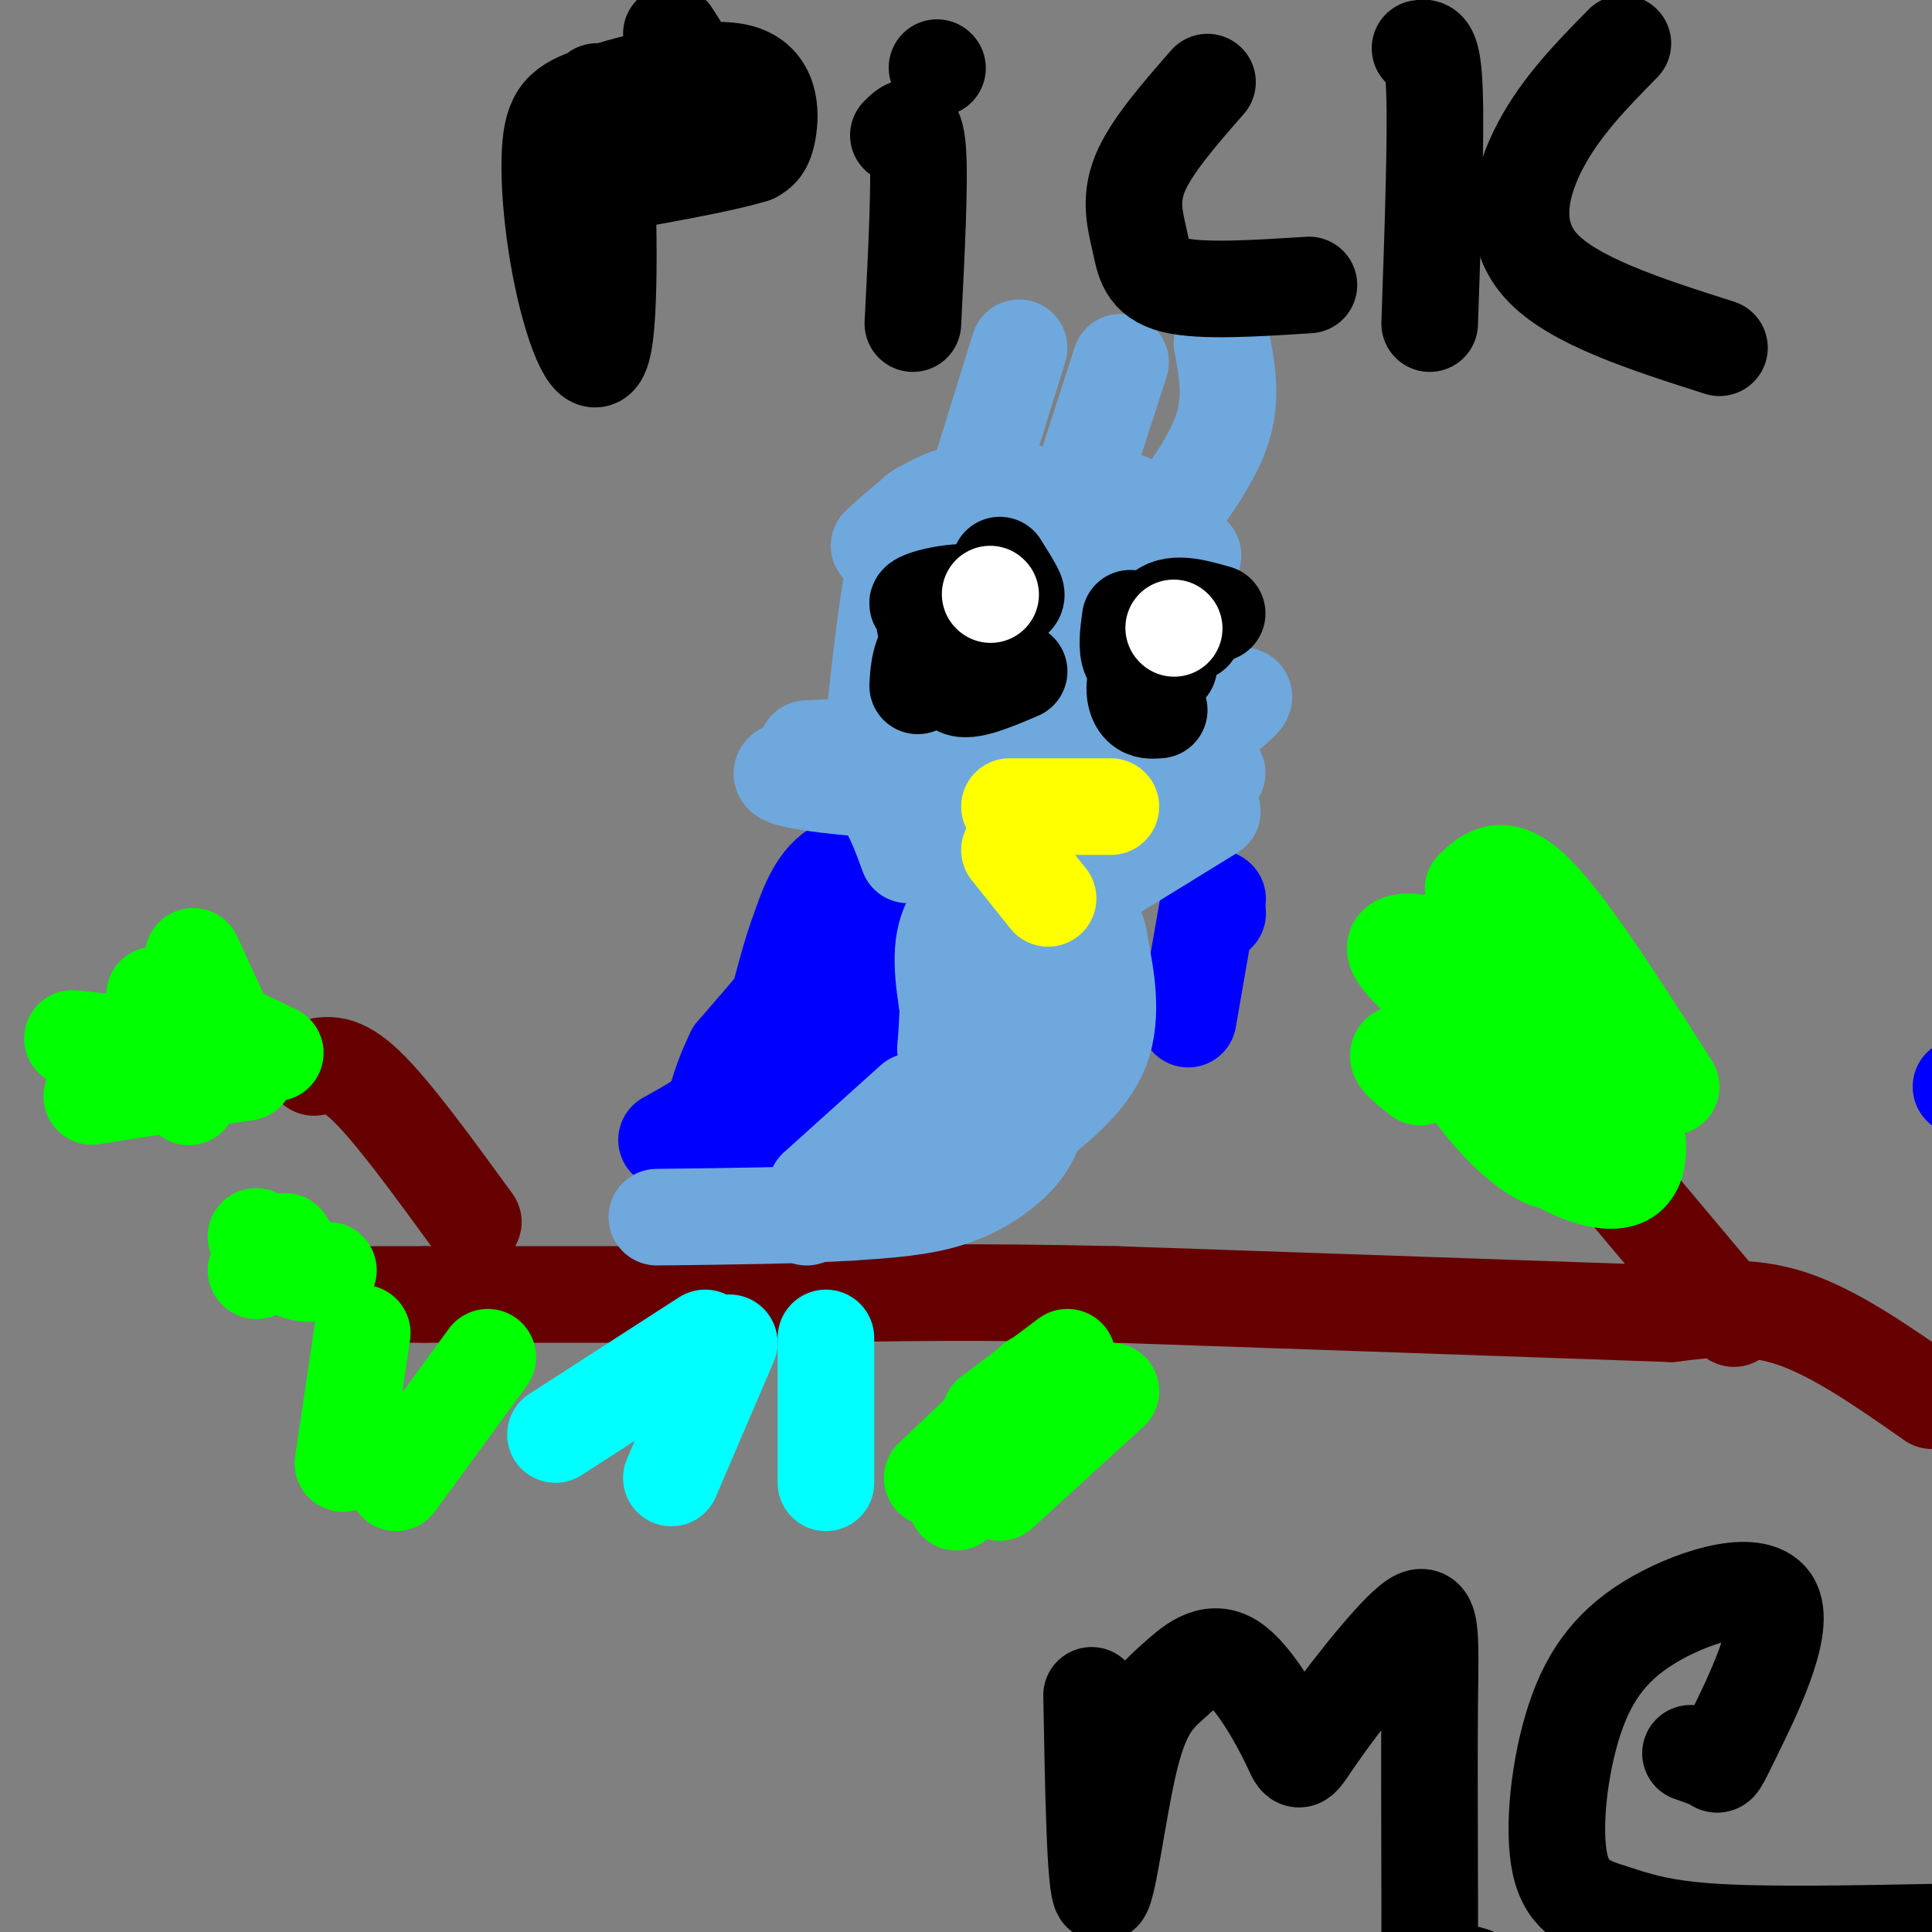 <svg viewBox='0 0 400 400' version='1.1' xmlns='http://www.w3.org/2000/svg' xmlns:xlink='http://www.w3.org/1999/xlink'><rect x="0" y="0" width="400" height="400" fill="#808080" stroke="none"/><g fill='none' stroke='#660000' stroke-width='20' stroke-linecap='round' stroke-linejoin='round'><path d='M400,290c-10.000,-7.000 -20.000,-14.000 -29,-17c-9.000,-3.000 -17.000,-2.000 -25,-1'/><path d='M346,272c-23.333,-0.833 -69.167,-2.417 -115,-4'/><path d='M231,268c-29.667,-0.667 -46.333,-0.333 -63,0'/><path d='M168,268c-23.833,0.000 -51.917,0.000 -80,0'/><path d='M88,268c-14.667,0.000 -11.333,0.000 -8,0'/><path d='M65,221c2.750,-0.667 5.500,-1.333 11,4c5.500,5.333 13.750,16.667 22,28'/><path d='M340,230c0.000,0.000 0.100,0.100 0.1,0.1'/><path d='M338,248c0.000,0.000 21.000,25.000 21,25'/></g>
<g fill='none' stroke='#00ff00' stroke-width='20' stroke-linecap='round' stroke-linejoin='round'><path d='M294,223c-3.512,-2.756 -7.024,-5.512 -2,-5c5.024,0.512 18.583,4.292 17,0c-1.583,-4.292 -18.310,-16.655 -20,-21c-1.690,-4.345 11.655,-0.673 25,3'/><path d='M315,227c-0.799,0.841 -1.598,1.683 0,4c1.598,2.317 5.591,6.110 10,8c4.409,1.890 9.232,1.878 10,0c0.768,-1.878 -2.520,-5.623 -9,-11c-6.480,-5.377 -16.151,-12.385 -19,-11c-2.849,1.385 1.123,11.165 8,18c6.877,6.835 16.659,10.725 21,9c4.341,-1.725 3.240,-9.064 2,-13c-1.240,-3.936 -2.620,-4.468 -4,-5'/><path d='M313,189c0.000,0.000 21.000,37.000 21,37'/><path d='M300,201c2.000,5.750 4.000,11.500 9,17c5.000,5.500 13.000,10.750 21,16'/><path d='M301,215c0.467,3.222 0.933,6.444 4,11c3.067,4.556 8.733,10.444 13,13c4.267,2.556 7.133,1.778 10,1'/><path d='M302,219c5.833,7.500 11.667,15.000 17,19c5.333,4.000 10.167,4.500 15,5'/><path d='M305,184c3.083,-2.917 6.167,-5.833 13,1c6.833,6.833 17.417,23.417 28,40'/><path d='M205,293c0.000,0.000 16.000,-12.000 16,-12'/><path d='M193,306c0.000,0.000 21.000,-20.000 21,-20'/><path d='M198,311c0.000,0.000 24.000,-26.000 24,-26'/><path d='M207,309c0.000,0.000 23.000,-21.000 23,-21'/><path d='M75,276c0.000,0.000 -4.000,27.000 -4,27'/><path d='M101,281c0.000,0.000 -19.000,26.000 -19,26'/><path d='M53,256c2.750,2.917 5.500,5.833 8,7c2.500,1.167 4.750,0.583 7,0'/><path d='M59,257c0.000,0.000 0.100,0.100 0.1,0.1'/><path d='M53,263c0.000,0.000 0.100,0.100 0.1,0.1'/><path d='M19,227c0.000,0.000 32.000,-5.000 32,-5'/><path d='M15,215c0.000,0.000 28.000,3.000 28,3'/><path d='M32,206c0.000,0.000 25.000,12.000 25,12'/><path d='M40,198c0.000,0.000 11.000,24.000 11,24'/><path d='M39,227c0.000,0.000 0.100,0.100 0.1,0.1'/></g>
<g fill='none' stroke='#0000ff' stroke-width='20' stroke-linecap='round' stroke-linejoin='round'><path d='M406,225c0.000,0.000 0.100,0.100 0.1,0.1'/><path d='M175,180c0.417,3.333 0.833,6.667 -3,13c-3.833,6.333 -11.917,15.667 -20,25'/><path d='M152,218c-4.622,9.222 -6.178,19.778 -5,24c1.178,4.222 5.089,2.111 9,0'/><path d='M156,242c5.179,-3.143 13.625,-11.000 19,-19c5.375,-8.000 7.679,-16.143 9,-23c1.321,-6.857 1.661,-12.429 2,-18'/><path d='M186,182c0.988,-3.643 2.458,-3.750 0,-4c-2.458,-0.250 -8.845,-0.643 -13,2c-4.155,2.643 -6.077,8.321 -8,14'/><path d='M165,194c-2.202,5.952 -3.708,13.833 -6,20c-2.292,6.167 -5.369,10.619 -9,14c-3.631,3.381 -7.815,5.690 -12,8'/><path d='M178,194c0.083,4.667 0.167,9.333 -2,15c-2.167,5.667 -6.583,12.333 -11,19'/><path d='M252,186c0.000,0.000 0.100,0.100 0.1,0.1'/><path d='M252,189c0.000,0.000 0.100,0.100 0.1,0.1'/><path d='M250,188c0.000,0.000 -4.000,23.000 -4,23'/></g>
<g fill='none' stroke='#00ffff' stroke-width='20' stroke-linecap='round' stroke-linejoin='round'><path d='M146,277c0.000,0.000 -31.000,20.000 -31,20'/><path d='M151,278c0.000,0.000 -12.000,28.000 -12,28'/><path d='M171,277c0.000,0.000 0.000,30.000 0,30'/></g>
<g fill='none' stroke='#6fa8dc' stroke-width='20' stroke-linecap='round' stroke-linejoin='round'><path d='M215,194c-1.690,18.863 -3.381,37.726 -4,36c-0.619,-1.726 -0.167,-24.042 0,-28c0.167,-3.958 0.048,10.440 -1,17c-1.048,6.560 -3.024,5.280 -5,4'/><path d='M205,223c-2.518,-0.235 -6.314,-2.822 -8,-4c-1.686,-1.178 -1.263,-0.948 -1,-5c0.263,-4.052 0.364,-12.387 2,-16c1.636,-3.613 4.805,-2.502 7,0c2.195,2.502 3.414,6.397 4,13c0.586,6.603 0.539,15.914 0,20c-0.539,4.086 -1.568,2.946 -3,3c-1.432,0.054 -3.266,1.301 -5,-3c-1.734,-4.301 -3.367,-14.151 -5,-24'/><path d='M196,207c-1.132,-7.287 -1.463,-13.503 2,-18c3.463,-4.497 10.718,-7.273 15,-4c4.282,3.273 5.589,12.595 6,21c0.411,8.405 -0.075,15.892 -1,20c-0.925,4.108 -2.287,4.837 -3,1c-0.713,-3.837 -0.775,-12.239 0,-18c0.775,-5.761 2.388,-8.880 4,-12'/><path d='M219,197c2.137,-2.743 5.480,-3.601 7,-4c1.520,-0.399 1.217,-0.338 2,4c0.783,4.338 2.652,12.954 0,20c-2.652,7.046 -9.826,12.523 -17,18'/><path d='M211,235c-10.167,5.833 -27.083,11.417 -44,17'/><path d='M189,228c0.000,0.000 -20.000,18.000 -20,18'/><path d='M215,230c-0.600,2.867 -1.200,5.733 -4,9c-2.800,3.267 -7.800,6.933 -14,9c-6.200,2.067 -13.600,2.533 -21,3'/><path d='M176,251c-10.167,0.667 -25.083,0.833 -40,1'/><path d='M167,155c10.750,-0.500 21.500,-1.000 27,0c5.500,1.000 5.750,3.500 6,6'/><path d='M172,161c12.048,1.476 24.095,2.952 20,3c-4.095,0.048 -24.333,-1.333 -29,-3c-4.667,-1.667 6.238,-3.619 13,-1c6.762,2.619 9.381,9.810 12,17'/><path d='M244,151c2.943,1.391 5.885,2.781 4,4c-1.885,1.219 -8.598,2.265 -12,2c-3.402,-0.265 -3.493,-1.841 2,-5c5.493,-3.159 16.569,-7.903 19,-8c2.431,-0.097 -3.785,4.451 -10,9'/><path d='M247,153c-2.833,2.000 -4.917,2.500 -7,3'/><path d='M226,173c0.000,0.000 -25.000,-1.000 -25,-1'/><path d='M182,113c4.417,-4.083 8.833,-8.167 14,-10c5.167,-1.833 11.083,-1.417 17,-1'/><path d='M194,105c-2.833,0.000 -5.667,0.000 -8,9c-2.333,9.000 -4.167,27.000 -6,45'/><path d='M218,111c0.000,0.000 1.000,41.000 1,41'/><path d='M226,102c4.750,0.917 9.500,1.833 13,5c3.500,3.167 5.750,8.583 8,14'/><path d='M230,107c0.000,0.000 17.000,8.000 17,8'/><path d='M211,72c0.000,0.000 -9.000,29.000 -9,29'/><path d='M232,75c0.000,0.000 -10.000,31.000 -10,31'/><path d='M253,71c1.083,5.750 2.167,11.500 0,18c-2.167,6.500 -7.583,13.750 -13,21'/><path d='M209,122c0.000,0.000 -6.000,21.000 -6,21'/><path d='M201,135c0.000,9.917 0.000,19.833 0,20c0.000,0.167 0.000,-9.417 0,-19'/><path d='M201,117c-3.417,13.583 -6.833,27.167 -9,33c-2.167,5.833 -3.083,3.917 -4,2'/><path d='M193,114c0.000,0.000 0.100,0.100 0.1,0.1'/><path d='M222,157c0.000,0.000 0.100,0.100 0.1,0.1'/><path d='M232,148c0.000,0.000 0.100,0.100 0.1,0.1'/><path d='M223,153c0.000,0.000 0.100,0.100 0.1,0.1'/><path d='M207,169c0.000,0.000 0.100,0.100 0.1,0.1'/><path d='M240,110c2.917,14.750 5.833,29.500 7,32c1.167,2.500 0.583,-7.250 0,-17'/><path d='M244,126c0.000,0.000 0.100,0.100 0.1,0.1'/><path d='M246,123c0.000,0.000 0.100,0.100 0.1,0.1'/><path d='M232,126c0.000,0.000 0.100,0.100 0.1,0.1'/><path d='M213,164c0.000,0.000 0.100,0.100 0.1,0.1'/><path d='M243,139c0.000,0.000 0.100,0.100 0.1,0.1'/><path d='M246,136c0.000,0.000 0.100,0.100 0.1,0.1'/><path d='M240,139c0.000,0.000 0.100,0.100 0.1,0.1'/><path d='M251,168c0.000,0.000 -26.000,16.000 -26,16'/><path d='M252,160c0.000,0.000 -27.000,20.000 -27,20'/></g>
<g fill='none' stroke='#000000' stroke-width='20' stroke-linecap='round' stroke-linejoin='round'><path d='M202,126c0.000,0.000 0.100,0.100 0.1,0.1'/><path d='M202,126c0.000,0.000 1.000,1.000 1,1'/><path d='M203,127c1.810,-0.798 5.833,-3.292 4,-4c-1.833,-0.708 -9.524,0.369 -13,2c-3.476,1.631 -2.738,3.815 -2,6'/><path d='M243,126c1.917,2.417 3.833,4.833 4,5c0.167,0.167 -1.417,-1.917 -3,-4'/><path d='M244,127c-2.226,1.405 -6.292,6.917 -8,11c-1.708,4.083 -1.060,6.738 0,8c1.060,1.262 2.530,1.131 4,1'/><path d='M252,127c-4.756,-1.356 -9.511,-2.711 -12,0c-2.489,2.711 -2.711,9.489 -2,12c0.711,2.511 2.356,0.756 4,-1'/><path d='M206,119c-5.167,4.583 -10.333,9.167 -13,13c-2.667,3.833 -2.833,6.917 -3,10'/><path d='M201,128c-2.333,6.083 -4.667,12.167 -3,14c1.667,1.833 7.333,-0.583 13,-3'/><path d='M207,117c1.136,1.807 2.271,3.614 3,5c0.729,1.386 1.051,2.351 -4,3c-5.051,0.649 -15.475,0.982 -16,0c-0.525,-0.982 8.850,-3.281 13,-2c4.150,1.281 3.075,6.140 2,11'/><path d='M205,134c0.333,1.833 0.167,0.917 0,0'/><path d='M234,128c-0.417,3.083 -0.833,6.167 0,8c0.833,1.833 2.917,2.417 5,3'/></g>
<g fill='none' stroke='#ffffff' stroke-width='20' stroke-linecap='round' stroke-linejoin='round'><path d='M205,123c0.000,0.000 0.100,0.100 0.1,0.1'/><path d='M243,130c0.000,0.000 0.100,0.100 0.1,0.1'/></g>
<g fill='none' stroke='#ffff00' stroke-width='20' stroke-linecap='round' stroke-linejoin='round'><path d='M209,167c0.000,0.000 21.000,0.000 21,0'/><path d='M209,176c0.000,0.000 8.000,10.000 8,10'/></g>
<g fill='none' stroke='#000000' stroke-width='20' stroke-linecap='round' stroke-linejoin='round'><path d='M139,7c0.000,0.000 7.000,11.000 7,11'/><path d='M122,23c1.058,-3.938 2.116,-7.876 3,3c0.884,10.876 1.592,36.566 0,45c-1.592,8.434 -5.486,-0.389 -8,-11c-2.514,-10.611 -3.649,-23.009 -3,-30c0.649,-6.991 3.081,-8.575 11,-11c7.919,-2.425 21.324,-5.691 28,-4c6.676,1.691 6.622,8.340 6,12c-0.622,3.660 -1.811,4.330 -3,5'/><path d='M156,32c-6.333,2.000 -20.667,4.500 -35,7'/><path d='M186,28c1.750,-1.750 3.500,-3.500 4,3c0.500,6.500 -0.250,21.250 -1,36'/><path d='M194,14c0.000,0.000 0.100,0.100 0.1,0.1'/><path d='M250,17c-5.875,6.714 -11.750,13.429 -14,19c-2.250,5.571 -0.875,10.000 0,14c0.875,4.000 1.250,7.571 7,9c5.750,1.429 16.875,0.714 28,0'/><path d='M294,10c1.333,-0.250 2.667,-0.500 3,9c0.333,9.500 -0.333,28.750 -1,48'/><path d='M336,9c-6.356,6.467 -12.711,12.933 -17,21c-4.289,8.067 -6.511,17.733 0,25c6.511,7.267 21.756,12.133 37,17'/><path d='M226,351c0.367,20.081 0.734,40.162 2,41c1.266,0.838 3.432,-17.568 6,-28c2.568,-10.432 5.536,-12.892 9,-16c3.464,-3.108 7.422,-6.864 12,-4c4.578,2.864 9.777,12.348 12,17c2.223,4.652 1.469,4.471 6,-2c4.531,-6.471 14.347,-19.231 19,-23c4.653,-3.769 4.144,1.454 4,17c-0.144,15.546 0.077,41.416 0,52c-0.077,10.584 -0.450,5.881 1,4c1.450,-1.881 4.725,-0.941 8,0'/><path d='M350,363c2.064,0.711 4.128,1.421 5,2c0.872,0.579 0.551,1.025 4,-6c3.449,-7.025 10.667,-21.521 8,-27c-2.667,-5.479 -15.219,-1.940 -24,3c-8.781,4.940 -13.792,11.282 -17,21c-3.208,9.718 -4.612,22.811 -3,30c1.612,7.189 6.242,8.474 11,10c4.758,1.526 9.645,3.293 21,4c11.355,0.707 29.177,0.353 47,0'/></g>
</svg>